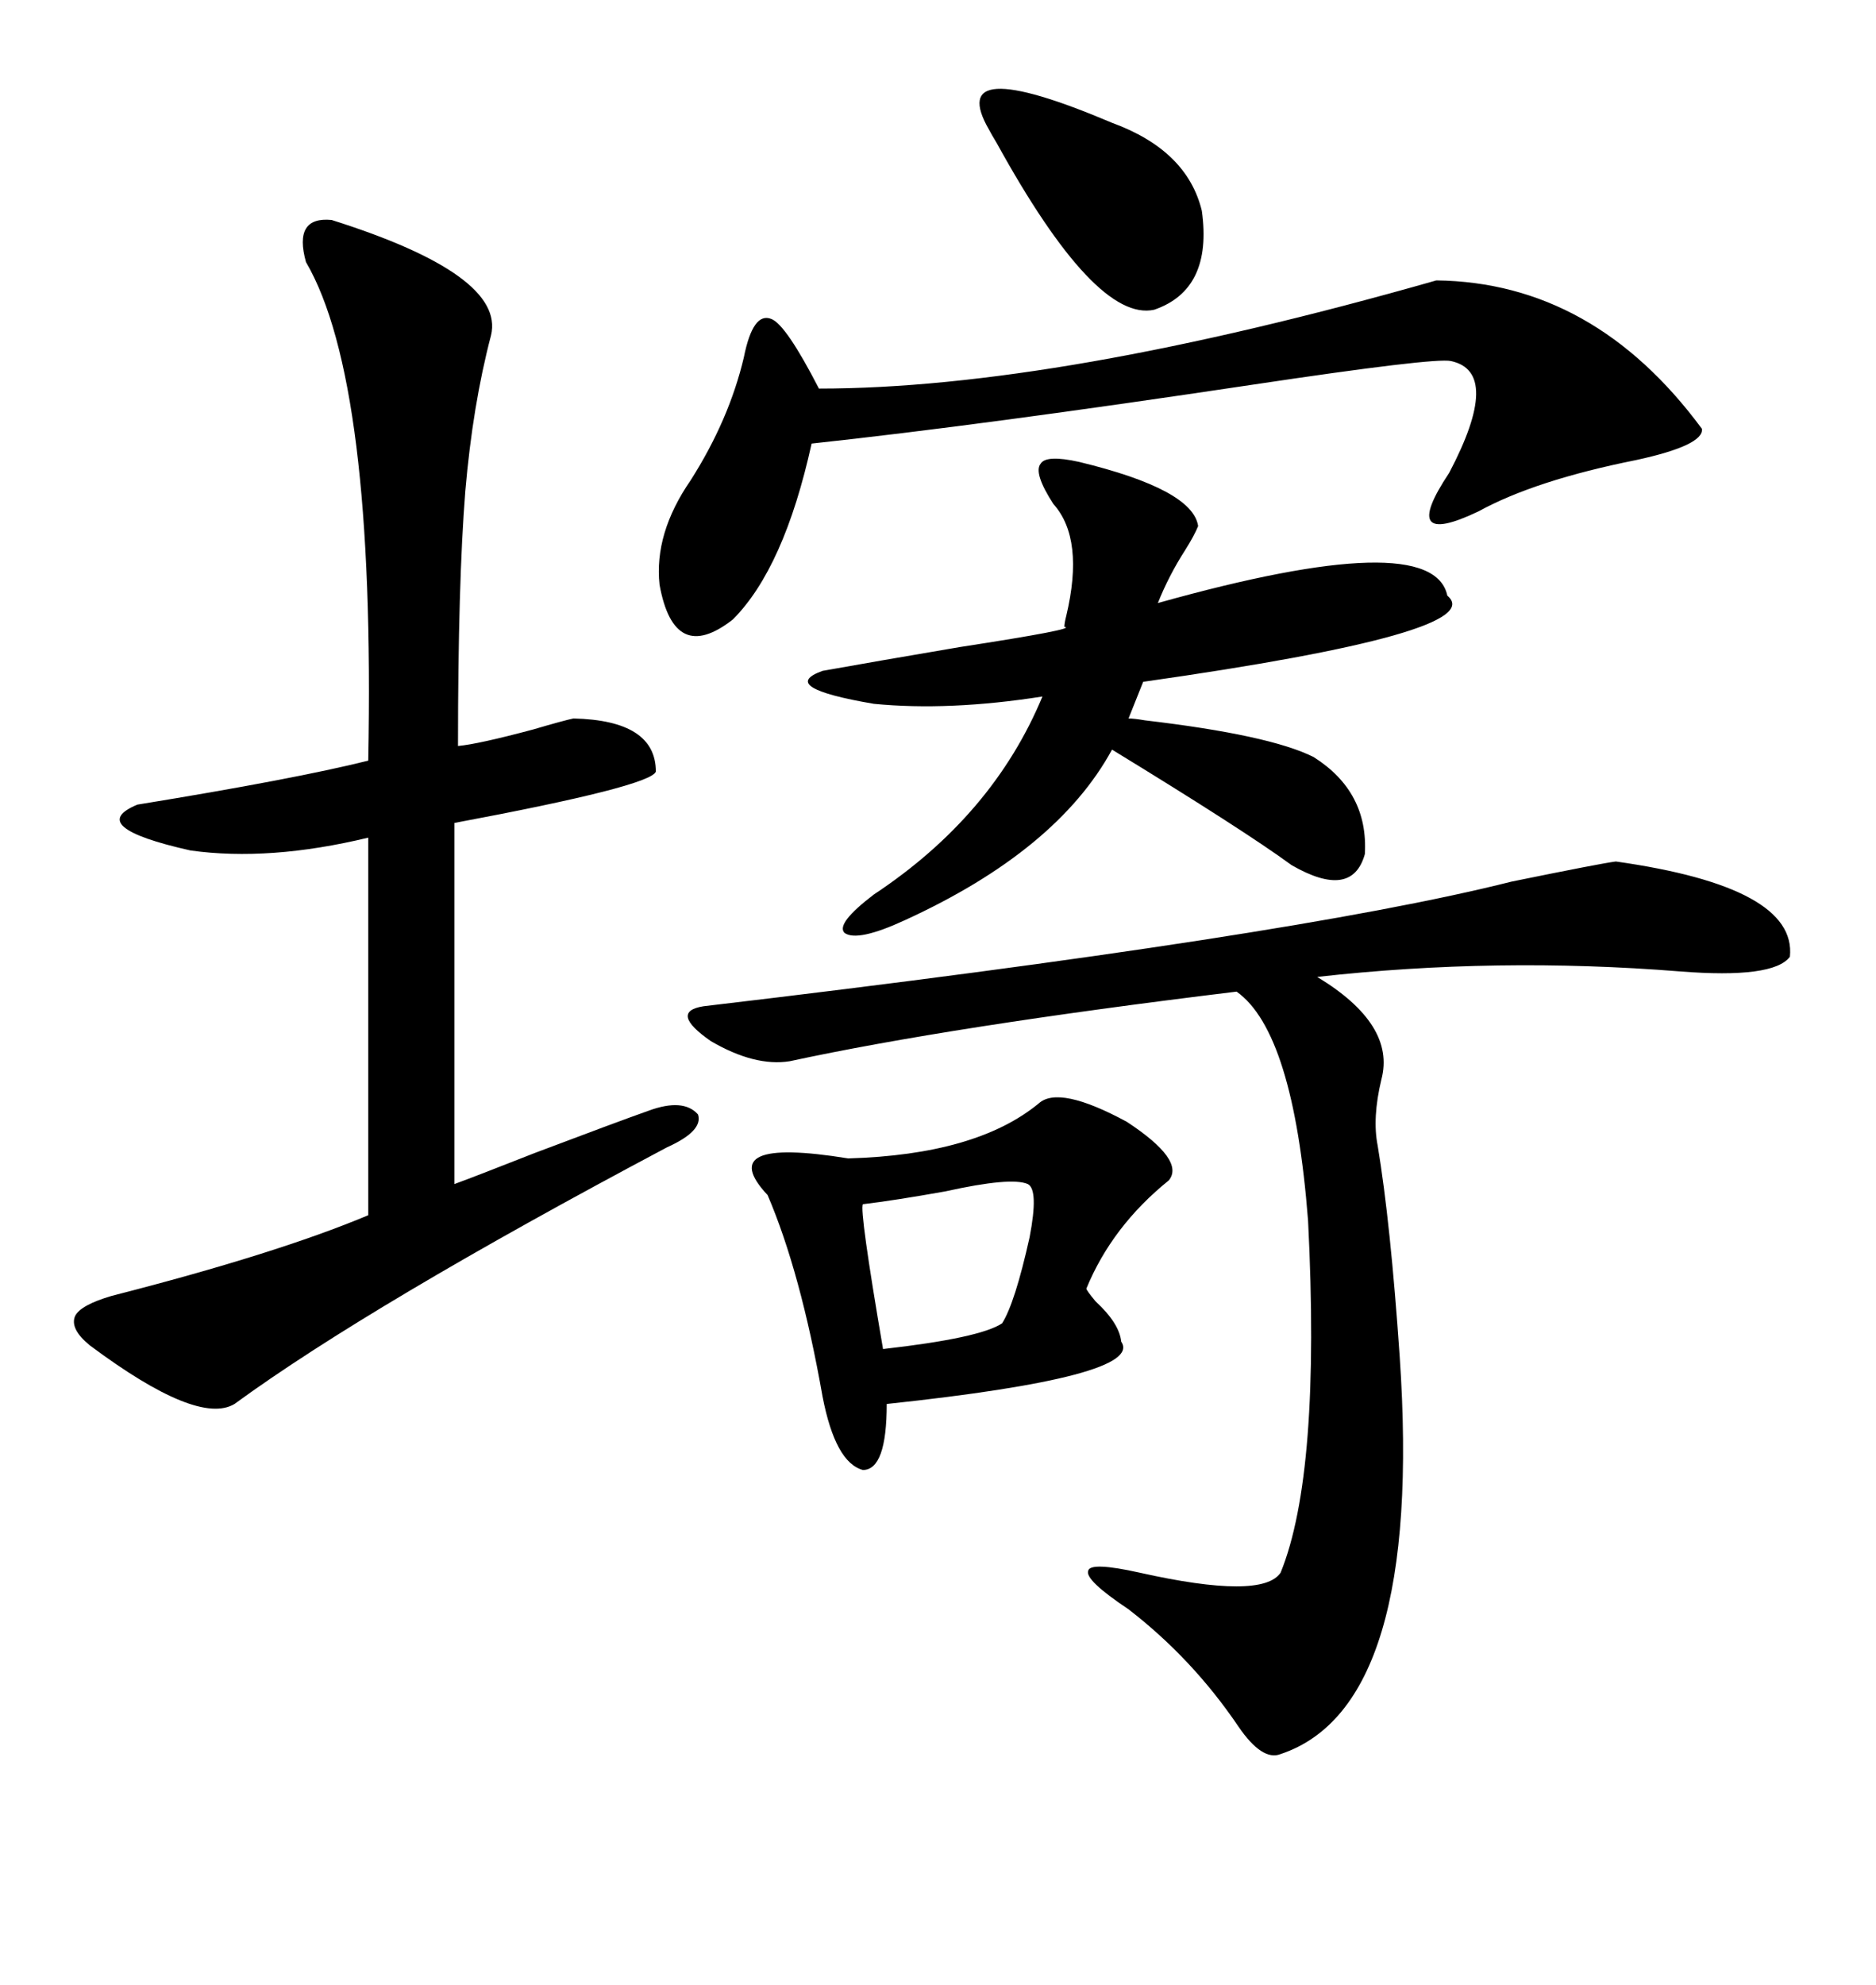 <svg xmlns="http://www.w3.org/2000/svg" xmlns:xlink="http://www.w3.org/1999/xlink" width="300" height="317.285"><path d="M53.03 35.16L53.03 35.16Q80.86 43.95 78.52 53.61L78.52 53.61Q75.59 64.75 74.41 78.52L74.41 78.52Q73.24 93.16 73.24 119.24L73.24 119.24Q76.46 118.95 85.25 116.60L85.25 116.60Q90.23 115.14 91.70 114.84L91.70 114.84Q104.88 115.14 104.88 123.34L104.88 123.34Q104.00 125.68 72.66 131.54L72.66 131.54L72.66 189.26Q75.88 188.09 85.55 184.28L85.55 184.28Q98.73 179.30 103.71 177.54L103.71 177.54Q109.28 175.49 111.62 178.13L111.62 178.13Q112.50 180.76 106.64 183.40L106.64 183.40Q59.18 208.59 37.50 224.41L37.50 224.41Q31.64 227.93 14.36 215.04L14.36 215.04Q11.13 212.40 12.01 210.35L12.01 210.35Q12.89 208.59 17.87 207.13L17.87 207.13Q44.24 200.39 58.89 194.24L58.89 194.24L58.89 133.89Q43.07 137.70 30.47 135.94L30.47 135.94Q13.48 132.13 21.97 128.61L21.97 128.61Q47.17 124.51 58.89 121.58L58.89 121.58Q60.06 60.94 48.93 41.89L48.93 41.89Q46.88 34.57 53.03 35.16ZM258.40 137.70L258.40 137.70Q287.40 141.80 286.23 152.93L286.23 152.93Q283.59 156.45 268.65 155.27L268.65 155.27Q239.36 152.93 210.64 156.15L210.64 156.15Q223.24 163.77 220.90 172.56L220.90 172.56Q219.43 178.71 220.31 183.11L220.31 183.11Q222.36 195.41 223.83 216.80L223.83 216.80Q227.64 272.75 204.79 280.37L204.79 280.37Q201.86 281.54 198.05 275.98L198.05 275.98Q190.72 265.14 180.47 257.23L180.47 257.23Q173.44 252.54 174.02 251.07L174.02 251.07Q174.32 249.61 182.23 251.37L182.23 251.37Q201.86 255.76 204.79 251.37L204.79 251.37Q211.23 235.55 209.18 195.12L209.18 195.12Q206.84 164.94 197.75 158.50L197.75 158.50Q152.05 164.06 126.27 169.63L126.27 169.63Q120.70 170.51 113.67 166.41L113.67 166.41Q106.93 161.72 112.50 160.84L112.50 160.84Q206.84 149.71 241.70 140.92L241.70 140.92Q256.05 137.99 258.40 137.70ZM172.56 73.83L172.56 73.83Q190.72 78.22 191.60 84.08L191.60 84.08Q191.02 85.55 189.55 87.89L189.55 87.89Q186.91 91.99 185.16 96.39L185.16 96.39Q229.10 84.08 231.45 95.21L231.45 95.21Q238.48 101.07 182.81 108.98L182.81 108.98L180.47 114.84Q181.35 114.84 183.11 115.14L183.11 115.14Q203.03 117.48 210.06 121.00L210.06 121.00Q218.85 126.56 218.26 136.52L218.26 136.52Q216.21 143.85 206.54 138.28L206.54 138.28Q198.93 132.71 177.83 119.82L177.83 119.82Q169.04 135.94 144.73 147.07L144.73 147.07Q137.11 150.59 135.06 149.12L135.06 149.12Q133.59 147.66 139.75 142.97L139.75 142.97Q158.79 130.37 166.70 111.33L166.70 111.33Q151.76 113.67 139.75 112.50L139.75 112.50Q124.22 109.86 131.54 107.23L131.54 107.23Q139.75 105.76 153.52 103.42L153.52 103.42Q172.56 100.49 170.21 100.20L170.21 100.20Q170.21 99.61 170.51 98.44L170.51 98.44Q173.44 86.13 168.46 80.57L168.46 80.57Q165.23 75.59 166.41 74.12L166.41 74.12Q167.29 72.66 172.56 73.83ZM229.69 44.82L229.69 44.82Q254.88 45.12 272.17 68.55L272.17 68.55Q272.46 71.19 261.62 73.54L261.62 73.54Q245.51 76.76 236.43 81.74L236.43 81.74Q223.54 87.89 231.74 75.59L231.74 75.59Q240.23 59.47 232.03 57.71L232.03 57.71Q229.39 57.13 200.10 61.52L200.10 61.52Q157.03 67.97 129.79 70.90L129.79 70.90Q125.39 90.82 117.19 99.02L117.19 99.02Q107.81 106.35 105.47 93.46L105.47 93.46Q104.59 85.25 110.45 76.76L110.45 76.76Q116.60 67.09 118.95 57.13L118.95 57.13Q120.41 49.80 123.34 50.98L123.34 50.98Q125.68 51.86 130.96 62.11L130.96 62.11Q169.04 62.11 229.69 44.82ZM166.11 176.37L166.11 176.37Q169.34 173.44 180.18 179.30L180.18 179.30Q189.55 185.45 186.91 188.67L186.91 188.67Q177.83 196.00 173.73 205.96L173.73 205.96Q173.73 206.25 175.20 208.01L175.20 208.01Q179.00 211.52 179.30 214.45L179.30 214.45Q183.11 220.02 141.80 224.41L141.80 224.41Q141.80 234.96 137.99 234.96L137.99 234.96Q133.59 233.79 131.54 223.24L131.54 223.24Q128.03 203.32 122.75 191.02L122.75 191.02Q118.36 186.33 121.58 184.86L121.58 184.86Q124.80 183.40 135.64 185.16L135.64 185.16Q156.15 184.57 166.11 176.37ZM177.83 19.63L177.83 19.63Q189.84 24.02 192.19 33.69L192.19 33.69Q193.95 46.29 184.57 49.51L184.57 49.51Q175.20 51.56 159.38 22.85L159.38 22.85Q158.50 21.39 158.20 20.80L158.20 20.80Q150.88 8.20 177.83 19.63ZM164.36 189.26L164.36 189.26Q161.72 188.09 151.17 190.43L151.17 190.43Q142.97 191.89 137.99 192.48L137.99 192.48Q137.40 193.36 141.21 215.63L141.21 215.63Q156.74 213.87 160.25 211.52L160.25 211.52Q162.30 208.30 164.65 197.75L164.65 197.75Q166.11 190.14 164.36 189.26Z"/></svg>